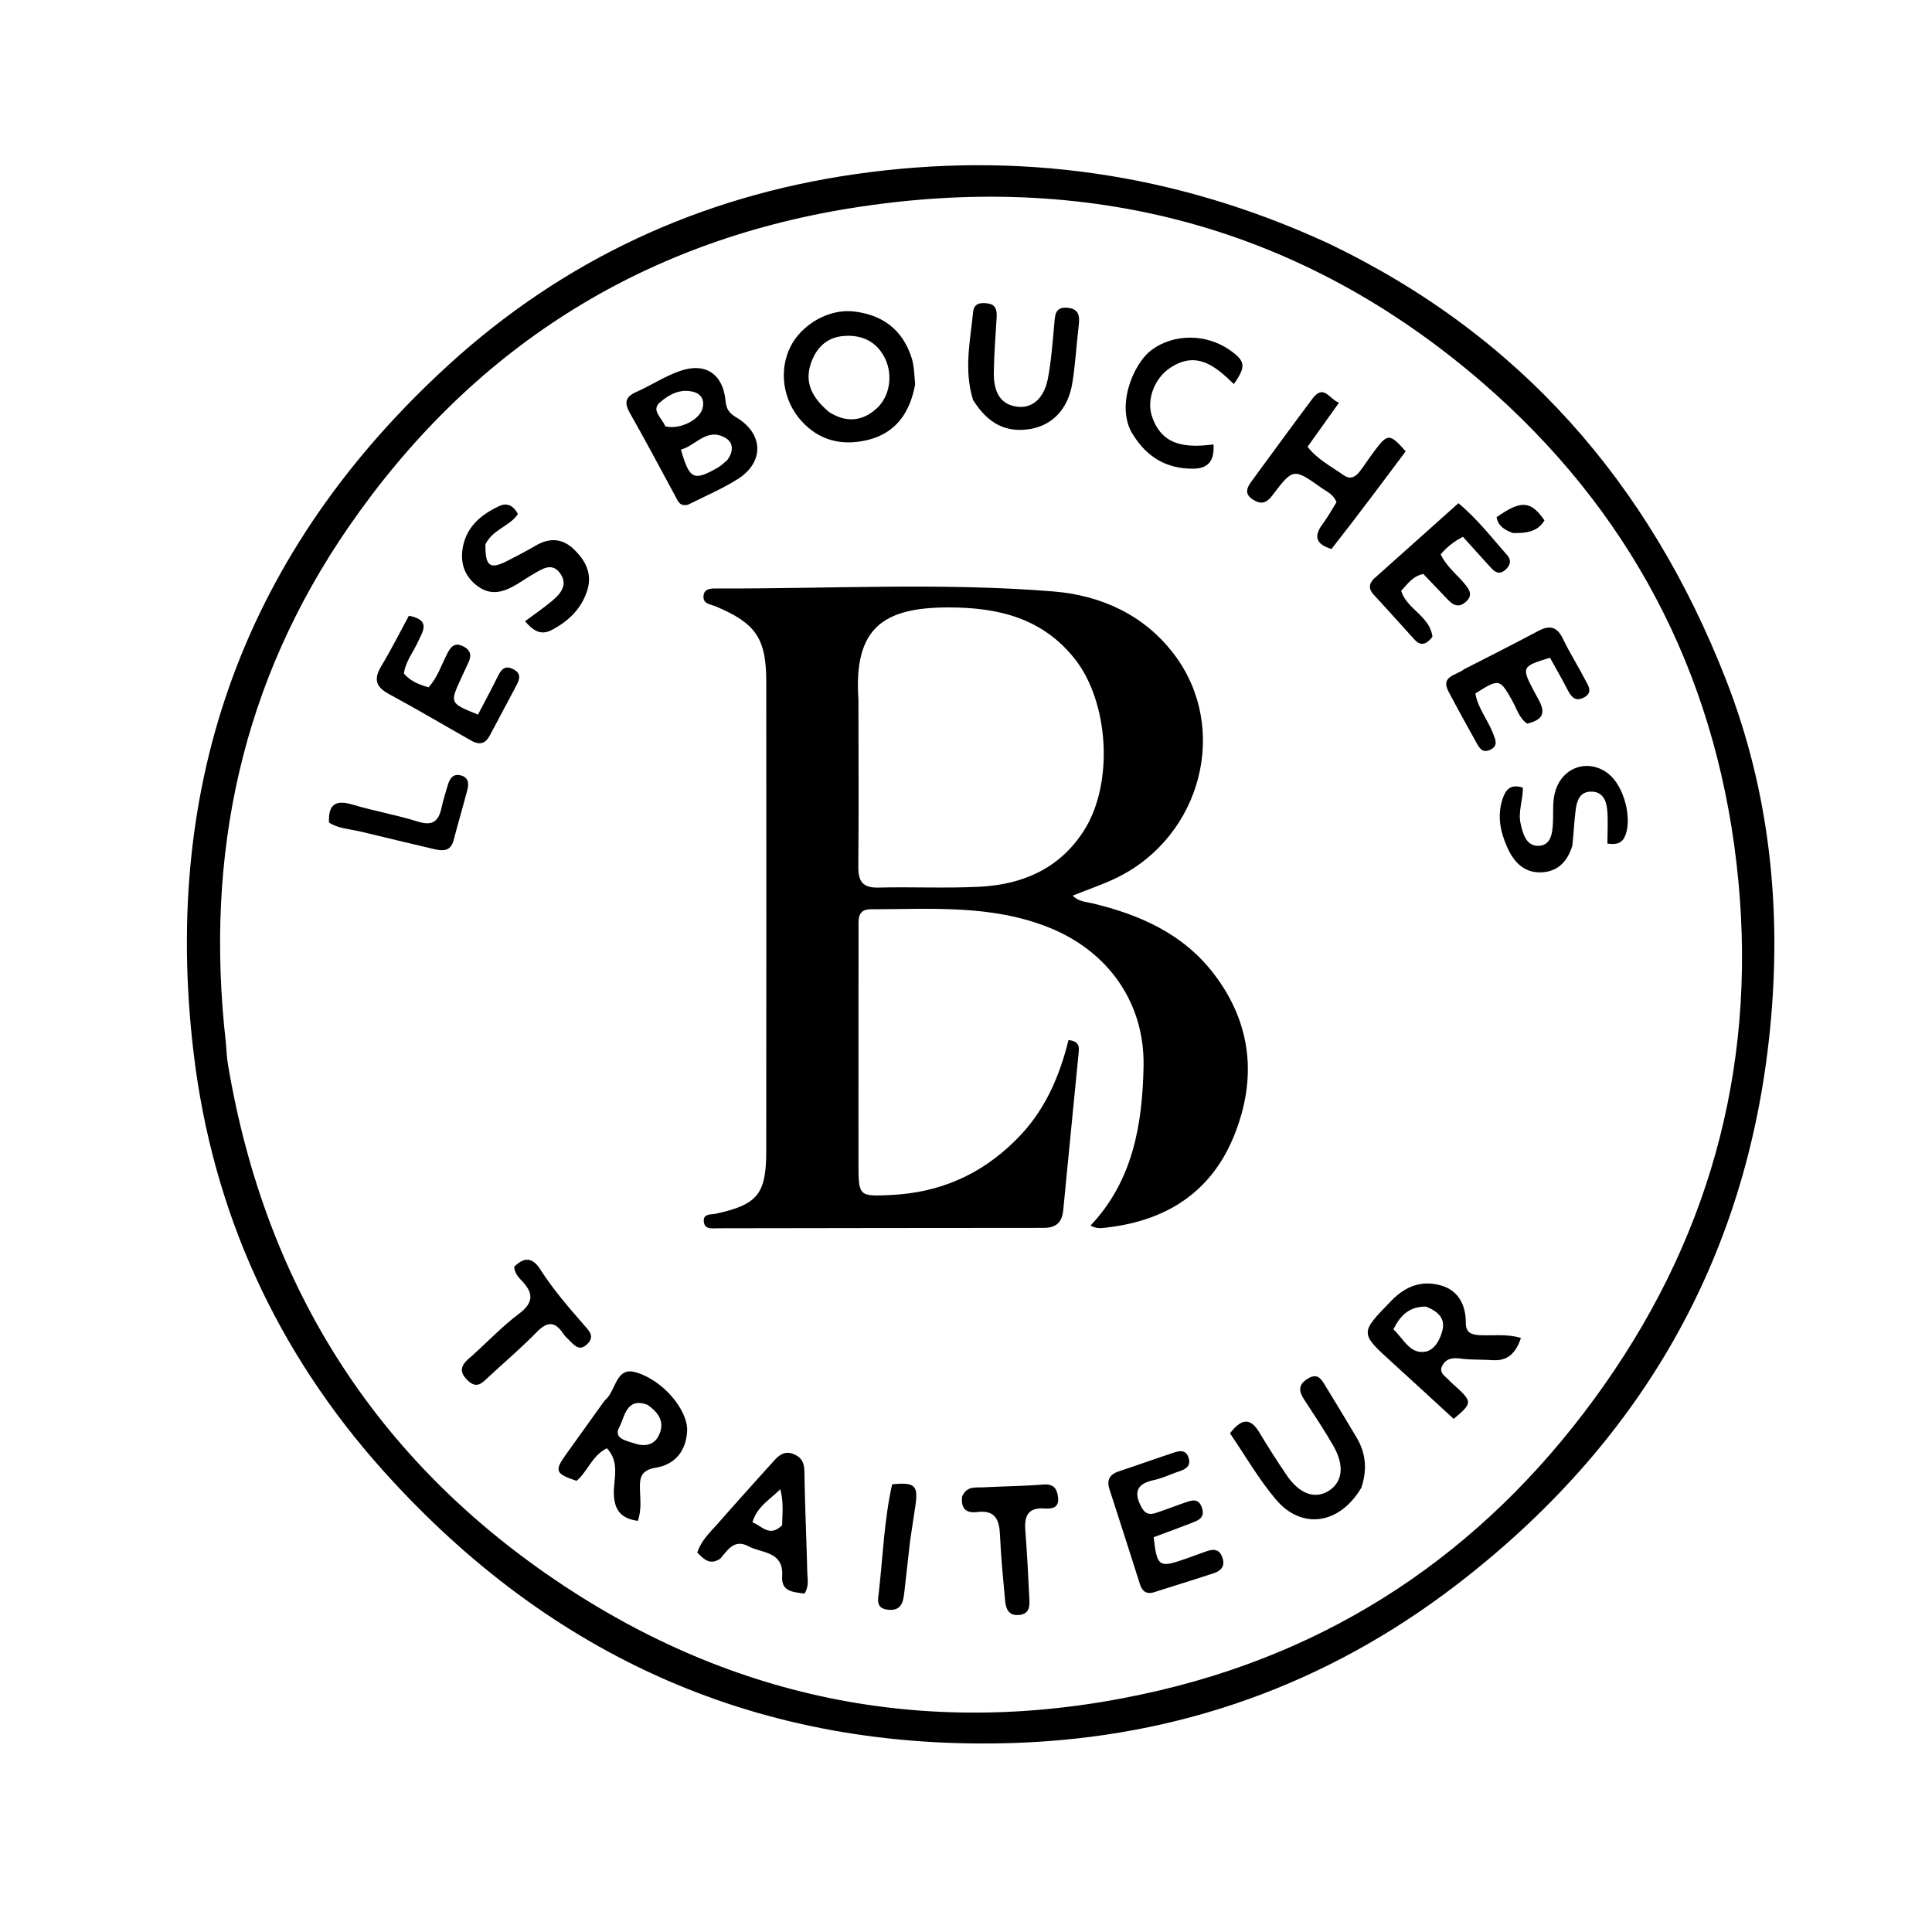 <?xml version="1.0" encoding="UTF-8"?>
<svg data-bbox="47.981 42.414 407.548 405.188" viewBox="0 0 496 496" xmlns="http://www.w3.org/2000/svg" data-type="shape">
    <g>
        <path d="M340.6 62.282c49.6 23.605 82.794 61.79 102.476 112.127 11.302 28.906 14.399 59.002 11.347 89.787-5.888 59.399-33.646 106.732-80.561 142.726-33.247 25.506-71.235 39.121-113.374 40.542-65.086 2.196-119.026-21.83-162.172-69.96-27.286-30.439-43.744-66.436-48.6-107.09-8.347-69.889 13.425-129.208 65.402-176.7 29.499-26.954 64.583-43.258 104.28-48.98 41.952-6.049 82.283-.293 121.202 17.548M57.99 267.73c.167 1.826.218 3.67.52 5.473 9.736 58.092 39.226 103.692 88.598 135.435 46.347 29.798 97.267 37.961 150.882 25.265 47.884-11.338 85.759-38.31 113.91-78.397 28.194-40.146 39.582-84.922 33.918-133.84-5.742-49.582-27.776-91.054-65.188-123.397-46.558-40.251-101.444-54.525-162.024-44.854-54.548 8.708-97.824 36.491-129.14 81.92-27.293 39.594-37.001 83.847-31.476 132.395"/>
        <path d="M260.733 292.726c7.443-7.296 11.23-16.23 13.58-25.705 2.938.27 2.73 1.947 2.593 3.377-1.29 13.405-2.66 26.802-3.934 40.208-.308 3.235-1.799 4.633-5.137 4.631-27.818-.015-55.636.076-83.455.096-1.403.001-3.418.426-3.68-1.608-.289-2.247 1.83-1.845 3.188-2.146 10.638-2.359 12.82-5.027 12.828-16.12q.041-60.22.006-120.437c-.006-11.131-2.677-15.018-12.989-19.347-1.315-.552-3.269-.6-3.133-2.615.14-2.073 2.063-1.99 3.466-1.984 28.799.123 57.638-1.571 86.381.768 12.234.996 23.337 6.018 31.02 16.196 14.22 18.84 7.047 46.557-14.635 57.241-3.555 1.752-7.355 3.005-11.443 4.65 1.508 1.567 3.322 1.565 4.978 1.96 12.264 2.923 23.451 7.86 31.319 18.194 9.727 12.776 11.037 26.936 5.11 41.55-5.877 14.487-17.42 21.764-32.69 23.515-1.297.149-2.658.373-4.129-.524 10.879-11.497 13.31-25.944 13.606-40.822.326-16.374-9.088-29.57-24.21-35.654-14.853-5.975-30.42-4.728-45.866-4.711-3.522.004-3.09 2.845-3.094 5.13-.027 17.325-.019 34.649-.021 51.973q0 3.999.005 7.996c.01 8.585.013 8.652 8.351 8.252 12.306-.59 22.962-5.058 31.985-14.064m-40.35-113.177c.01 14.317.104 28.635-.025 42.95-.034 3.769 1.106 5.47 5.12 5.37 8.651-.212 17.327.22 25.963-.212 11.186-.56 20.747-4.724 26.957-14.613 7.552-12.026 6.313-32.807-2.494-43.917-8.337-10.516-19.774-13.197-32.475-13.182-16.58.02-24.31 5.188-23.046 23.604"/>
        <path d="M176.624 129.574c-2.142.498-2.555-.91-3.18-2.062-3.886-7.157-7.686-14.364-11.715-21.44-1.497-2.63-1.258-4.156 1.594-5.429 3.788-1.688 7.32-4.034 11.209-5.392 6.596-2.306 11.11.765 11.742 7.727.191 2.105.99 3.127 2.767 4.185 7.028 4.187 7.21 11.529.304 15.867-3.922 2.463-8.237 4.301-12.721 6.544m10.108-11.474c1.483-2.023 1.714-4.385-.44-5.652-4.793-2.819-7.644 1.963-11.483 2.978 2.204 7.67 3.282 8.158 9.438 4.651.71-.404 1.334-.956 2.485-1.977m-15.91-8.646c3.55.906 8.66-1.524 9.517-4.55.6-2.118-.25-3.726-2.247-4.282-3.343-.931-6.258.606-8.638 2.658-2.357 2.033.312 3.788 1.367 6.174"/>
        <path d="M234.95 98.652c-1.337 7.379-5.036 12.508-12.038 14.264-6.506 1.63-12.558.346-17.27-4.957-4.682-5.269-5.76-12.943-2.659-19.046 2.866-5.64 9.794-9.637 16.048-8.968 7.461.797 12.706 4.66 15.014 11.94.64 2.02.665 4.236.904 6.767m-22.103 7.136c4.337 2.748 8.5 2.483 12.274-.98 3.289-3.017 4.193-8.488 2.084-12.81-2.129-4.364-5.946-6.117-10.628-5.737-4.222.342-6.913 2.896-8.317 6.811-1.83 5.102.185 9.002 4.587 12.716"/>
        <path d="M154.097 361.134c.614-.818.944-1.43 1.432-1.863 2.61-2.313 2.577-8.383 7.567-6.993 7.288 2.03 13.602 9.952 13.31 15.15-.291 5.17-3.154 8.571-8.064 9.38-3.663.605-4.149 2.408-4.058 5.423.079 2.624.454 5.307-.518 8.218-3.993-.536-5.977-2.42-6.17-6.681-.178-3.894 1.692-8.243-1.785-11.953-3.879 1.896-4.947 6.02-7.806 8.364-5.5-1.864-5.744-2.558-2.546-7.003 2.815-3.913 5.618-7.835 8.638-12.042m12.11-.483c-5.482-2.049-5.849 3.252-7.234 5.789-1.607 2.943 2.025 3.48 3.988 4.148 2.297.783 4.78.57 6.068-1.878 1.648-3.132.571-5.721-2.822-8.06"/>
        <path d="M372.406 354.774c5.822 5.21 5.822 5.21.792 9.496-5.15-4.728-10.35-9.548-15.601-14.312-8.61-7.811-8.509-7.683-.317-16.102 3.655-3.755 7.845-5.217 12.643-3.847 4.541 1.298 6.401 5.048 6.399 9.652-.002 2.488 1.432 3.006 3.534 3.111 3.406.171 6.894-.384 10.613.714-1.317 3.898-3.362 5.978-7.334 5.705-2.654-.183-5.34-.054-7.97-.385-1.987-.25-3.712-.22-4.805 1.641-1.227 2.089.859 2.875 2.046 4.327m-6.282-19.324c-4.17-.084-6.65 2.182-8.39 5.856 2.603 2.364 4.159 6.357 8.155 5.716 2.378-.381 3.87-3.091 4.448-5.593.67-2.898-1-4.674-4.213-5.98"/>
        <path d="M341.832 140.943c-3.908-1.174-4.667-3.192-2.335-6.326 1.377-1.85 2.491-3.893 3.617-5.68-.775-2.06-2.436-2.676-3.76-3.616-7.265-5.158-7.355-5.202-12.699 1.866-1.55 2.052-2.949 2.377-5.012 1.057-2.192-1.403-1.6-2.958-.385-4.609 5.224-7.1 10.393-14.243 15.691-21.288 2.904-3.862 4.218.056 6.813 1.032l-8.075 11.328c2.507 3.211 6.06 5.036 9.26 7.283 1.814 1.274 3.143.375 4.24-1.09 1.297-1.73 2.484-3.544 3.784-5.273 3.284-4.369 3.833-4.357 7.913.232-6.202 8.303-12.445 16.66-19.052 25.084"/>
        <path d="M184.943 400.137c-2.774 1.82-4.23.117-5.92-1.543.996-3.134 3.352-5.279 5.399-7.603a1573 1573 0 0 1 14.3-15.986c1.384-1.528 2.877-2.675 5.228-1.607 2.21 1.004 2.546 2.57 2.578 4.798.122 8.475.521 16.946.725 25.42.042 1.774.496 3.66-.729 5.505-2.744-.412-5.976-.384-5.722-4.453.401-6.449-5.136-5.848-8.659-7.697-3.528-1.852-5.14.701-7.2 3.166m15.851-8.564c.061-2.93.422-5.876-.471-9.248-2.716 2.746-5.999 4.473-7.142 8.52 2.48.878 4.32 3.928 7.613.728"/>
        <path d="M293.103 387.034c1.299 2.342 2.95 1.62 4.525 1.082 2.206-.753 4.381-1.596 6.585-2.355 1.787-.615 3.53-1.25 4.384 1.417.731 2.285-.698 3.032-2.302 3.662-3.381 1.327-6.797 2.567-10.11 3.81.857 7.542 1.38 7.9 7.86 5.654 1.887-.654 3.756-1.36 5.641-2.02 1.725-.603 3.26-.72 4.08 1.425.87 2.278-.21 3.538-2.196 4.192-5.058 1.666-10.15 3.23-15.224 4.851-2.046.653-3.12-.233-3.726-2.143a3770 3770 0 0 0-7.78-24.25c-.775-2.385.03-3.82 2.35-4.601 4.732-1.593 9.441-3.257 14.18-4.83 1.47-.49 3.044-.78 3.73 1.206.744 2.15-.578 3.01-2.344 3.6-2.211.74-4.35 1.773-6.61 2.268-4.13.904-5.275 2.974-3.043 7.032"/>
        <path d="M367.751 163.46c-1.55 2.018-2.999 2.534-4.696.643a1807 1807 0 0 0-10.415-11.472c-1.44-1.577-1.145-2.955.353-4.291 7.063-6.301 14.116-12.615 21.432-19.155 4.89 4.123 8.555 8.852 12.49 13.308 1.208 1.367.828 2.747-.56 3.893-1.364 1.128-2.471.582-3.466-.503-2.444-2.667-4.86-5.36-7.31-8.07-2.513 1.315-4.237 2.76-5.71 4.524 1.572 3.188 4.153 5.142 6.156 7.555 1.317 1.588 2.175 2.987.23 4.67-1.909 1.653-3.335.672-4.713-.778-2.054-2.16-4.114-4.313-6.135-6.432-2.78.586-4.021 2.62-5.682 4.296 1.447 4.809 7.307 6.413 8.026 11.813"/>
        <path d="M349.498 381.929c-5.568 9.456-15.299 10.892-21.93 3.046-4.457-5.275-7.942-11.373-11.791-16.998 2.936-3.83 5.228-4.113 7.565-.181 2.206 3.712 4.553 7.346 6.979 10.92 3.303 4.867 7.296 6.27 10.85 3.993 3.518-2.254 4.043-6.464 1.122-11.554-2.313-4.031-4.903-7.908-7.447-11.802-1.387-2.121-1.673-3.81.85-5.389 2.63-1.645 3.567.179 4.622 1.907 2.681 4.393 5.36 8.787 7.977 13.218 2.32 3.93 2.781 8.104 1.203 12.84"/>
        <path d="M375.902 171.8c6.538-3.354 12.777-6.478 18.925-9.77 2.915-1.562 4.857-1.265 6.388 1.906 1.732 3.585 3.866 6.974 5.704 10.51.796 1.532 2.194 3.354-.333 4.65-2.256 1.159-3.274-.317-4.2-2.11-1.43-2.773-2.998-5.474-4.46-8.119-7.314 2.208-7.39 2.395-3.992 8.802 1.699 3.202 4.374 6.636-1.87 8.116-2.066-1.44-2.656-3.801-3.762-5.778-3.242-5.797-3.383-5.87-9.531-1.97.632 3.779 3.214 6.786 4.56 10.31.615 1.607 1.388 3.177-.84 4.182-1.963.884-2.73-.566-3.456-1.867-2.425-4.352-4.839-8.713-7.16-13.122-2.102-3.993 1.905-4.082 4.027-5.74"/>
        <path d="M120.979 190.139c-7.27-4.117-14.142-8.19-21.165-11.982-3.443-1.86-3.875-3.917-1.911-7.176 2.55-4.232 4.768-8.664 7.072-12.906 5.766 1.15 3.545 4.015 2.323 6.706-1.22 2.69-3.197 5.061-3.602 8.142 1.64 1.883 3.713 2.805 6.32 3.524 2.366-2.537 3.357-5.943 4.972-8.957.946-1.765 2.004-2.537 3.957-1.55 1.884.951 2.174 2.328 1.323 4.123-.64 1.352-1.262 2.713-1.887 4.072-2.935 6.381-2.932 6.387 4.34 9.316 1.638-3.146 3.352-6.32 4.952-9.552.886-1.79 1.75-3.292 4.12-2.086 2.13 1.084 1.595 2.628.767 4.2-2.25 4.264-4.542 8.506-6.793 12.77-1.02 1.934-2.39 2.703-4.788 1.356"/>
        <path d="M249.804 102.662c-2.408-7.801-.69-15.203.026-22.603.219-2.258 1.982-2.41 3.746-2.164 2.198.306 2.395 1.872 2.279 3.71-.293 4.642-.629 9.288-.712 13.937-.098 5.498 1.95 8.35 6.003 8.869 3.813.487 6.904-2.08 7.888-7.279.86-4.55 1.189-9.207 1.618-13.829.208-2.244.104-4.574 3.35-4.295 3.423.294 3.162 2.677 2.87 5.146-.567 4.777-.812 9.603-1.603 14.34-1.093 6.538-5.118 10.677-10.72 11.631-6.154 1.048-10.897-1.257-14.745-7.463"/>
        <path d="M124.627 139.738c-.091 5.642 1.152 6.531 5.533 4.302 2.519-1.282 5.022-2.603 7.468-4.019 3.46-2.004 6.737-1.822 9.62.918 3.037 2.888 4.908 6.322 3.498 10.708-1.519 4.722-4.854 7.86-9.121 10.101-2.712 1.425-4.726.244-6.829-2.265 2.42-1.803 4.825-3.427 7.03-5.289 2.11-1.781 3.983-4.051 2.074-6.865-2.114-3.114-4.677-1.27-6.992.057-1.442.827-2.808 1.783-4.236 2.636-3.316 1.98-6.623 3.076-10.177.368-3.486-2.655-4.422-6.28-3.608-10.22 1.059-5.131 4.82-8.2 9.369-10.281 1.948-.892 3.548-.089 4.716 2.064-2.05 3.144-6.45 3.918-8.345 7.785"/>
        <path d="M403.668 217.095c-1.387 4.578-4.268 6.935-8.548 6.866-4.107-.066-6.59-2.88-8.161-6.414-1.794-4.034-2.661-8.19-1.16-12.577.812-2.37 2.089-3.726 5.146-2.78.112 3.023-1.241 6.066-.582 9.148.572 2.678 1.441 5.807 4.486 5.814 3.332.008 3.697-3.2 3.84-5.969.145-2.808-.212-5.637.712-8.408 2.02-6.05 8.592-8.059 13.588-4.076 3.838 3.06 5.984 10.958 4.372 15.537-.76 2.155-2.153 2.712-4.693 2.33 0-2.928.215-5.883-.067-8.79-.234-2.41-1.292-4.665-4.298-4.542-2.768.113-3.466 2.375-3.765 4.546-.408 2.952-.495 5.948-.87 9.315"/>
        <path d="M290.962 111.73c-4.66-6.99-.214-18.28 4.752-21.933 5.6-4.12 13.91-4.226 20.08.125 3.961 2.794 4.15 4.153.97 8.676-4.664-4.515-9.529-8.745-16.427-4.11-3.863 2.595-6.016 7.978-4.634 12.266 2.54 7.877 8.939 8.214 15.84 7.345.256 4.276-1.38 6.243-5.391 6.23-6.532-.022-11.508-2.768-15.19-8.6"/>
        <path d="M121.148 348.117c4.192-3.808 7.897-7.689 12.128-10.87 3.813-2.869 3.658-5.342.674-8.446-.902-.938-1.82-1.944-1.952-3.575 2.484-2.499 4.664-2.555 6.709.662 3.31 5.207 7.366 9.835 11.397 14.48 1.22 1.404 2.613 2.747.697 4.658-1.97 1.964-3.24.465-4.56-.844-.589-.584-1.223-1.155-1.677-1.838-2.08-3.125-4.04-3.143-6.71-.414-3.944 4.033-8.255 7.707-12.398 11.548-1.603 1.486-2.986 3.237-5.39.918-2.656-2.56-1.414-4.303 1.082-6.28"/>
        <path d="M247.005 384.182c1.213-2.735 3.411-2.239 5.322-2.339 5.131-.269 10.28-.293 15.397-.721 2.66-.222 3.61.876 3.904 3.234.353 2.815-1.587 3.034-3.457 2.909-4.527-.303-5.225 2.202-4.922 5.94.469 5.786.72 11.59 1.024 17.387.1 1.92-.066 3.753-2.592 4.014-2.743.284-3.448-1.564-3.642-3.69-.514-5.613-1.068-11.23-1.313-16.857-.172-3.94-1.243-6.443-5.839-5.876-2.516.31-4.287-.559-3.882-4"/>
        <path d="M92.526 213.478c-2.958-.677-5.667-.752-8.06-2.311-.206-4.548 1.578-5.944 6.038-4.606 5.559 1.668 11.326 2.652 16.86 4.385 3.708 1.162 5.24-.129 5.975-3.522.422-1.945 1.028-3.85 1.592-5.762.51-1.724 1.33-3.187 3.495-2.56 1.888.548 1.965 2.11 1.563 3.648-1.134 4.335-2.402 8.635-3.534 12.97-.781 2.992-2.925 2.757-5.125 2.245-6.143-1.428-12.268-2.93-18.804-4.487"/>
        <path d="M233.65 395.559c-.554 4.715-.981 8.997-1.49 13.27-.284 2.39-.7 4.726-4.035 4.45-3.442-.284-2.7-2.723-2.47-4.793 1.02-9.174 1.361-18.44 3.382-27.415 5.91-.608 6.772.272 5.939 5.702-.427 2.78-.823 5.565-1.326 8.786"/>
        <path d="M388.464 136.856c-2.292-.806-3.861-1.877-4.251-4.068 6.237-4.436 8.797-4.278 12.294.806-1.74 2.948-4.627 3.293-8.043 3.262"/>
    </g>
</svg>
